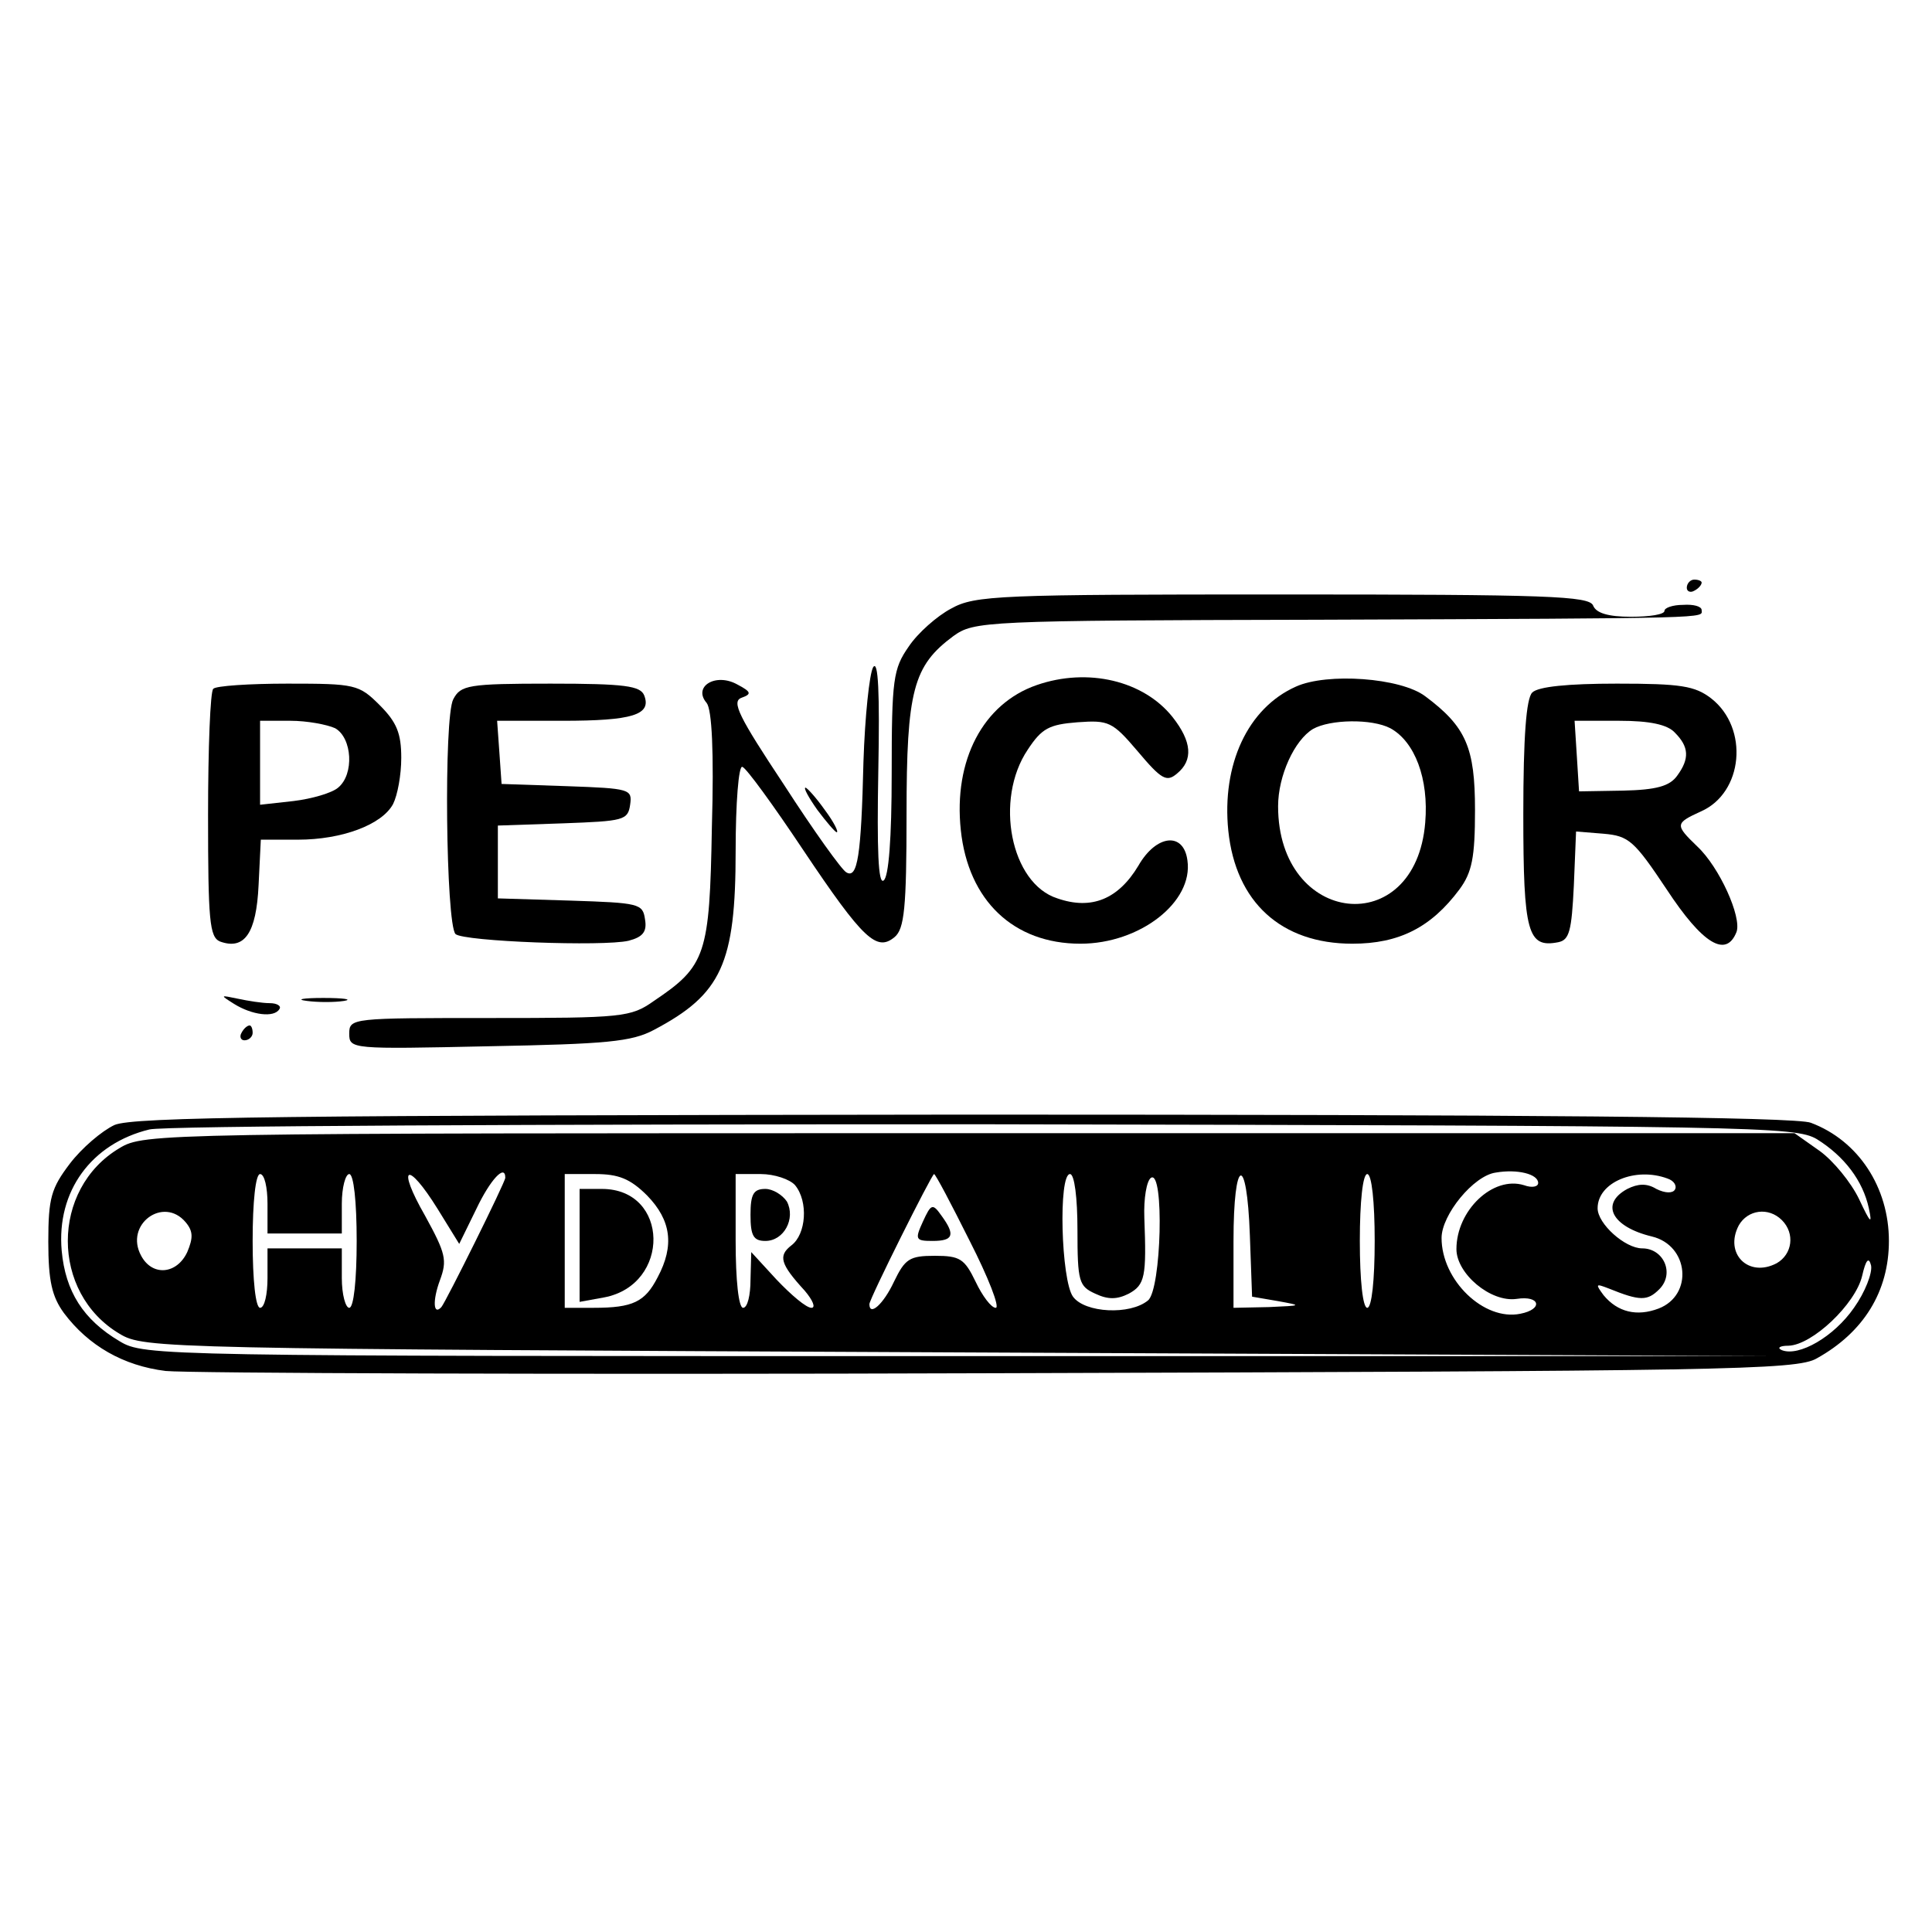 <?xml version="1.0" standalone="no"?>
<!DOCTYPE svg PUBLIC "-//W3C//DTD SVG 20010904//EN"
 "http://www.w3.org/TR/2001/REC-SVG-20010904/DTD/svg10.dtd">
<svg version="1.0" xmlns="http://www.w3.org/2000/svg"
 width="260pt" height="260pt" viewBox="0 0 260 260"
 preserveAspectRatio="xMidYMid meet">
<g transform="translate(0,260) scale(0.1,-0.1)"
fill="#000000" stroke="none">
<path d="M2270 1809 c0 -5 5 -7 10 -4 6 3 10 8 10 11 0 2 -4 4 -10 4 -5 0 -10
-5 -10 -11z"/>
<path d="M1280 1781 c-19 -10 -45 -33 -57 -51 -21 -30 -23 -44 -23 -171 0 -87
-4 -140 -11 -144 -7 -5 -9 40 -7 148 2 104 0 150 -7 139 -5 -9 -11 -66 -13
-127 -3 -127 -8 -158 -23 -149 -6 3 -44 56 -84 118 -61 92 -71 112 -57 117 14
5 13 8 -6 18 -29 16 -60 -3 -41 -25 7 -9 10 -65 7 -168 -3 -171 -8 -186 -78
-233 -31 -22 -42 -23 -221 -23 -185 0 -189 0 -189 -21 0 -21 3 -21 188 -17
158 3 192 6 222 22 91 48 110 89 110 241 0 64 4 115 9 113 5 -1 42 -52 82
-112 81 -121 99 -137 123 -117 13 11 16 39 16 165 0 167 9 200 63 240 28 20
40 21 490 22 542 2 517 2 517 13 0 5 -11 8 -25 7 -14 0 -25 -4 -25 -8 0 -5
-20 -8 -45 -8 -31 0 -47 5 -51 15 -5 13 -61 15 -418 15 -381 0 -414 -1 -446
-19z"/>
<path d="M1395 1678 c-72 -25 -112 -101 -102 -195 10 -95 71 -153 161 -153 80
0 152 56 144 112 -5 39 -42 35 -66 -7 -27 -45 -63 -60 -109 -44 -63 20 -85
133 -40 200 19 29 29 34 67 37 42 3 47 1 81 -39 32 -38 39 -42 53 -30 22 18
20 43 -6 76 -39 49 -114 67 -183 43z"/>
<path d="M1744 1676 c-65 -29 -100 -105 -91 -194 10 -96 71 -152 167 -152 63
0 106 22 144 73 17 23 21 43 21 107 0 84 -12 112 -67 153 -33 25 -132 32 -174
13z m127 -56 c33 -18 52 -68 47 -127 -13 -159 -198 -139 -198 22 0 41 22 89
47 104 23 13 79 14 104 1z"/>
<path d="M287 1673 c-4 -3 -7 -80 -7 -170 0 -142 2 -164 16 -170 33 -12 49 11
52 76 l3 61 50 0 c59 0 113 20 128 48 6 12 11 39 11 62 0 33 -6 48 -29 71 -28
28 -33 29 -124 29 -51 0 -97 -3 -100 -7z m164 -53 c23 -13 26 -62 4 -80 -8 -7
-35 -15 -60 -18 l-45 -5 0 57 0 56 41 0 c22 0 49 -5 60 -10z"/>
<path d="M610 1659 c-13 -24 -10 -302 3 -316 11 -10 199 -17 233 -9 19 5 25
12 22 29 -3 21 -8 22 -100 25 l-98 3 0 49 0 49 88 3 c81 3 87 4 90 25 3 21 0
22 -85 25 l-88 3 -3 43 -3 42 88 0 c94 0 120 8 110 34 -5 13 -26 16 -126 16
-111 0 -121 -2 -131 -21z"/>
<path d="M2062 1668 c-8 -8 -12 -59 -12 -164 0 -160 6 -180 47 -172 15 3 18
15 21 76 l3 73 37 -3 c34 -3 41 -9 85 -75 48 -73 80 -93 94 -57 7 20 -23 87
-53 115 -30 29 -30 31 5 47 57 25 65 112 14 152 -22 17 -41 20 -127 20 -66 0
-106 -4 -114 -12z m192 -54 c19 -19 20 -35 3 -58 -10 -14 -28 -19 -73 -20
l-59 -1 -3 48 -3 47 60 0 c41 0 65 -5 75 -16z"/>
<path d="M1100 1510 c12 -16 24 -30 26 -30 3 0 -4 14 -16 30 -12 17 -24 30
-26 30 -3 0 4 -13 16 -30z"/>
<path d="M315 1249 c24 -15 54 -19 61 -7 3 4 -3 8 -13 8 -10 0 -29 3 -43 6
-24 5 -24 5 -5 -7z"/>
<path d="M413 1253 c15 -2 37 -2 50 0 12 2 0 4 -28 4 -27 0 -38 -2 -22 -4z"/>
<path d="M325 1210 c-3 -5 -1 -10 4 -10 6 0 11 5 11 10 0 6 -2 10 -4 10 -3 0
-8 -4 -11 -10z"/>
<path d="M154 1086 c-17 -8 -44 -31 -60 -52 -25 -33 -29 -46 -29 -105 0 -53 5
-74 21 -96 33 -44 80 -71 137 -78 29 -3 534 -5 1122 -3 973 3 1073 4 1100 20
63 35 97 90 97 158 0 72 -41 135 -105 159 -19 8 -376 11 -1140 11 -914 -1
-1118 -3 -1143 -14z m2291 -19 c37 -23 62 -56 70 -93 5 -23 2 -20 -13 12 -11
23 -35 52 -53 65 l-34 24 -1110 0 c-1092 0 -1111 0 -1144 -20 -93 -55 -93
-195 0 -250 33 -20 57 -20 1129 -25 l1095 -5 -1095 0 c-1077 0 -1096 0 -1129
20 -49 29 -73 67 -78 122 -7 80 40 144 118 163 19 5 524 7 1124 7 1038 -2
1091 -3 1120 -20z m-375 -59 c0 -5 -8 -7 -19 -3 -42 13 -91 -34 -91 -86 0 -33
46 -72 81 -67 32 5 36 -14 5 -20 -49 -10 -106 45 -106 102 0 31 43 84 73 88
29 5 57 -2 57 -14z m-1710 -28 l0 -40 50 0 50 0 0 40 c0 22 5 40 10 40 6 0 10
-37 10 -90 0 -53 -4 -90 -10 -90 -5 0 -10 18 -10 40 l0 40 -50 0 -50 0 0 -40
c0 -22 -4 -40 -10 -40 -6 0 -10 37 -10 90 0 53 4 90 10 90 6 0 10 -18 10 -40z
m229 -7 l29 -47 23 47 c19 40 39 61 39 42 0 -6 -80 -167 -86 -174 -11 -12 -12
9 -2 36 10 27 8 36 -20 87 -39 68 -24 75 17 9z m282 18 c32 -33 37 -67 14
-110 -17 -33 -33 -41 -86 -41 l-39 0 0 90 0 90 41 0 c31 0 47 -6 70 -29z m199
14 c18 -22 15 -66 -5 -81 -18 -14 -15 -25 18 -61 11 -13 15 -23 9 -23 -7 0
-27 17 -47 38 l-34 37 -1 -37 c0 -21 -4 -38 -10 -38 -6 0 -10 37 -10 90 l0 90
34 0 c18 0 39 -7 46 -15z m235 -75 c25 -49 41 -90 35 -90 -6 0 -18 16 -27 35
-15 31 -21 35 -55 35 -34 0 -40 -4 -55 -35 -14 -30 -33 -47 -33 -30 0 7 84
175 87 175 2 0 23 -40 48 -90z m145 15 c0 -70 2 -76 24 -86 17 -8 29 -8 45 0
22 12 24 23 21 102 -1 26 3 50 9 54 18 11 14 -150 -4 -165 -24 -20 -85 -17
-101 5 -16 22 -20 165 -4 165 6 0 10 -32 10 -75z m232 -7 l3 -83 35 -6 c33 -6
32 -6 -12 -8 l-48 -1 0 90 c0 113 18 119 22 8z m168 -8 c0 -53 -4 -90 -10 -90
-6 0 -10 37 -10 90 0 53 4 90 10 90 6 0 10 -37 10 -90z m394 84 c9 -3 13 -10
10 -15 -3 -5 -13 -5 -25 1 -13 8 -25 7 -39 0 -37 -20 -21 -51 33 -64 50 -12
56 -79 9 -97 -29 -11 -55 -5 -74 18 -11 15 -11 16 7 9 42 -17 52 -17 68 -1 21
21 6 55 -23 55 -23 0 -60 33 -60 54 0 35 51 56 94 40z m-1994 -59 c10 -12 10
-21 2 -40 -14 -30 -47 -33 -62 -5 -23 42 30 81 60 45z m2148 3 c18 -18 14 -46
-7 -58 -38 -20 -71 13 -51 51 12 21 40 25 58 7z m97 -118 c-27 -39 -74 -66
-97 -57 -7 3 -3 6 9 6 32 1 90 56 99 94 5 22 9 26 12 14 2 -10 -8 -36 -23 -57z"/>
<path d="M780 924 l0 -76 33 6 c90 17 88 146 -3 146 l-30 0 0 -76z"/>
<path d="M1010 965 c0 -28 4 -35 20 -35 25 0 41 30 29 53 -6 9 -19 17 -29 17
-16 0 -20 -7 -20 -35z"/>
<path d="M1242 956 c-11 -24 -10 -26 13 -26 28 0 31 8 12 34 -12 17 -14 16
-25 -8z"/>
</g>
</svg>
